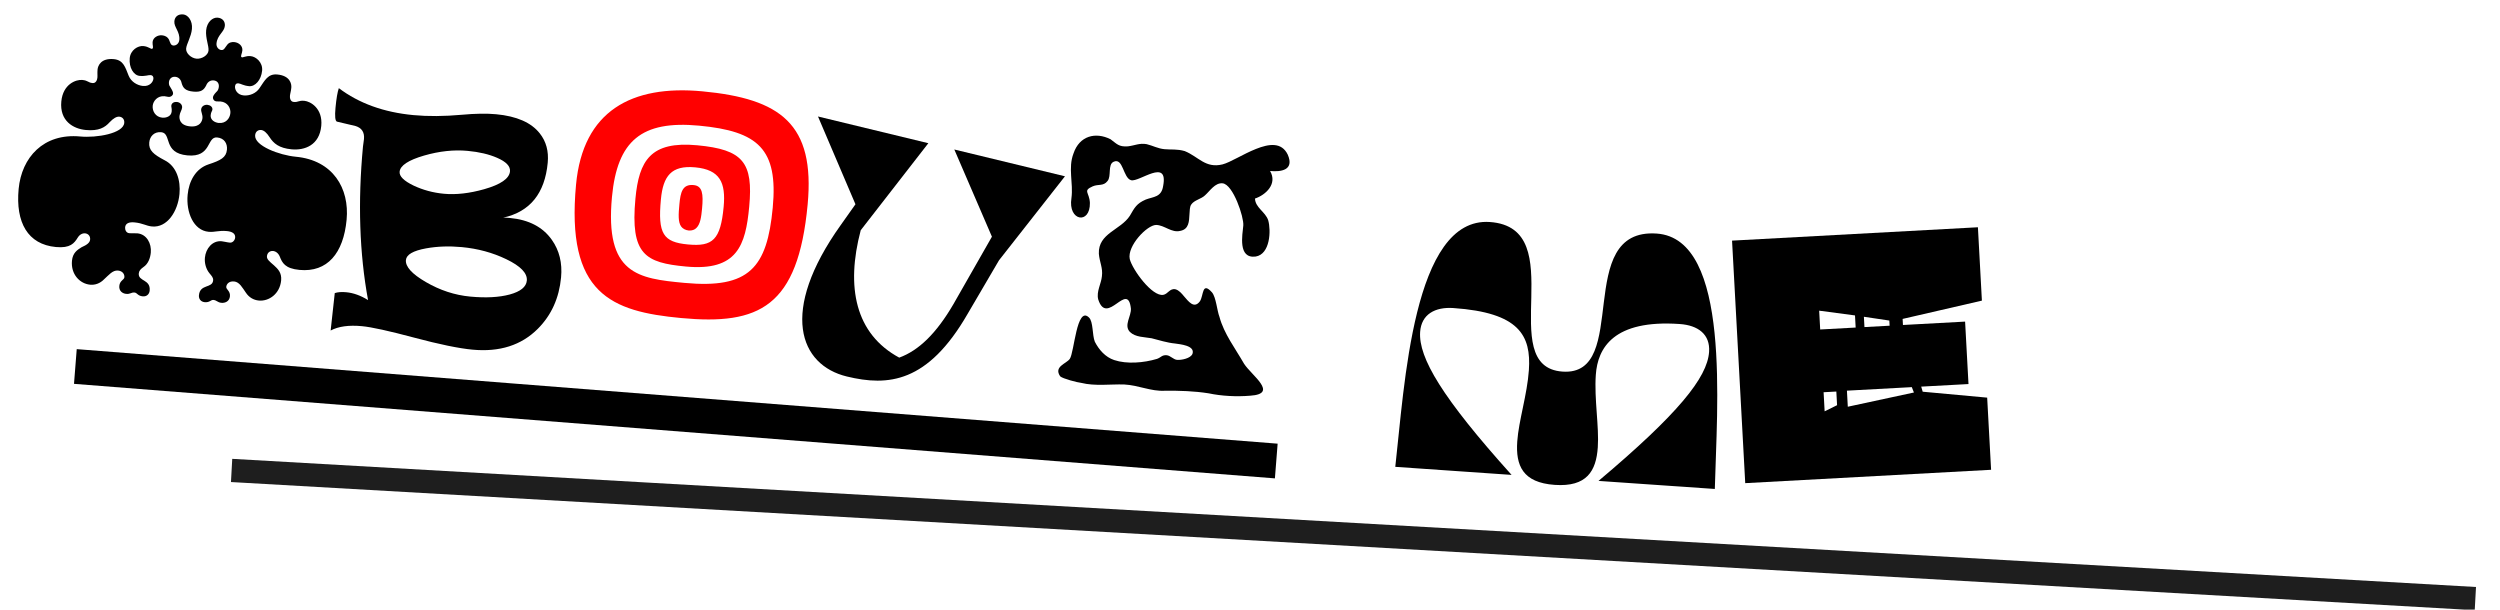<svg width="1054" height="257" viewBox="0 0 1054 257" fill="none" xmlns="http://www.w3.org/2000/svg">
<path d="M833.888 95.813L835.569 126.743L802.146 134.456L802.285 137.013L828.487 135.589L829.918 161.918L809.979 163.001L810.608 165.146L837.792 167.643L839.445 198.062L735.79 203.696L730.233 101.446L833.888 95.813ZM782.069 132.984L766.962 130.985L767.393 138.909L782.347 138.096L782.069 132.984ZM786.053 137.895L796.662 137.318L796.543 135.145L785.817 133.549L786.053 137.895ZM779.033 171.477L806.909 165.476L806.017 163.217L778.665 164.703L779.033 171.477ZM774.199 165.074L768.831 165.366L769.268 173.418L774.511 170.826L774.199 165.074Z" fill="black"/>
<path d="M673.933 202.753C707.45 174.535 719.8 159.224 720.552 148.37C721.064 140.963 715.94 137.144 708.15 136.605C680.313 134.679 673.582 146.658 672.795 158.023C672.079 168.366 674.238 179.807 673.628 188.618C672.939 198.578 669.005 205.362 655.47 204.426C641.934 203.489 638.972 196.227 639.671 186.139C640.28 177.328 643.859 166.413 644.575 156.07C645.591 141.385 640.481 131.793 612.771 129.875C604.982 129.336 599.244 132.532 598.731 139.938C597.98 150.792 607.976 167.65 637.285 200.216L588.25 196.822C592.134 162.961 595.678 91.355 628.113 93.6C662.973 96.013 629.661 154.653 658.775 156.668C687.762 158.674 662.973 96.013 698.472 98.47C730.013 100.653 723.787 172.074 722.968 206.146L673.933 202.753Z" fill="black"/>
<path d="M542.922 65.209C545.776 71.777 540.049 72.525 535.461 72.094C538.678 77.538 533.611 82.205 529.099 83.709C529.249 87.58 533.462 89.262 534.668 92.846C535.93 97.207 535.506 107.196 529.373 108.162C521.826 109.124 523.803 99.025 524.174 95.075C524.497 91.634 519.892 77.702 515.432 77.283C512.246 76.984 510.115 80.512 508.011 82.371C506.454 83.896 503.451 84.385 502.252 86.201C501.519 87.161 501.606 88.969 501.486 90.243C501.327 93.314 501.27 96.651 497.606 97.335C493.918 98.275 491.019 94.917 487.427 94.836C483.568 94.859 475.151 103.711 476.305 109.219C477.427 113.696 485.737 125.147 490.444 124.304C492.404 123.974 493.153 121.473 495.55 121.955C497.056 122.354 498.21 123.748 499.134 124.863C500.993 126.966 503.37 130.404 505.872 127.039C507.513 124.622 506.674 118.5 510.982 123.276C512.714 125.367 513.092 130.931 514.127 133.6C516.029 140.721 520.842 146.958 524.485 153.343C527.623 158.266 539.234 166.042 527.075 166.828C521.245 167.309 514.976 166.977 509.556 165.825C503.475 164.868 497.322 164.676 491.145 164.739C485.199 165.08 480.178 162.423 473.909 162.091C468.139 161.934 461.623 162.865 455.845 161.422C454.315 161.279 448.039 159.66 446.976 158.661C444.149 154.538 449.53 153.372 451.008 151.326C452.928 148.678 453.892 128.841 459.08 133.828C460.975 135.549 460.436 141.283 461.587 144.091C463.327 147.469 465.994 150.548 469.734 151.799C475.094 153.588 482.223 152.972 487.779 151.309C489.507 150.7 489.87 149.577 491.909 149.768C493.438 149.912 494.696 151.573 496.225 151.717C498.01 151.884 502.068 151.109 502.769 149.117C503.869 145.621 497.358 145.138 495.458 144.831C492.017 144.507 488.776 143.432 485.51 142.611C482.476 142.068 478.732 142.231 476.375 139.952C473.683 137.128 476.997 133.326 476.787 130.092C475.467 118.14 466.682 137.756 463.008 126.226C462.16 122.932 464.268 119.659 464.567 116.473C465.03 112.917 463.577 110.595 463.275 106.966C462.93 98.32 472.436 97.028 476.349 90.967C478.34 87.555 479.145 85.83 483.033 84.138C486.235 82.897 489.676 83.22 490.385 78.401C492.67 66.402 480.238 76.933 476.857 75.973C473.476 75.013 473.526 66.275 469.487 68.21C466.934 69.384 468.658 74.303 466.925 76.326C465.168 78.603 463.085 77.508 460.672 78.567C456.378 80.477 459.285 81.007 459.503 85.528C459.661 94.799 450.163 93.264 451.722 83.511C452.575 77.163 450.207 70.898 452.59 64.694C455.092 57.215 461.935 55.544 468.195 58.703C470.843 60.623 471.615 61.981 475.498 61.703C478.489 61.342 480.393 60.235 483.427 60.777C486.068 61.411 488.138 62.634 490.942 62.897C493.873 63.172 496.227 62.751 499.48 63.699C505.302 66.046 508.173 71.073 515.41 69.31C518.703 68.462 524.044 64.978 529.521 62.793C534.997 60.608 540.342 59.824 542.922 65.209Z" fill="black"/>
<path d="M448.989 74.323L421.186 109.734L407.942 132.34C391.144 161.461 374.453 162.951 357.036 158.733C337.132 153.913 328.335 131.502 354.452 94.892L360.659 86.122L344.862 49.109L391.389 60.375L362.882 97.065C356.54 121.079 360.598 140.763 379.113 150.777C387.349 147.767 394.746 140.603 401.951 128.255L418.194 99.791L402.337 63.026L448.989 74.323Z" fill="black"/>
<path d="M296.118 38.503C329.062 41.598 343.695 52.244 340.501 86.248C336.443 129.443 320.083 137.177 287.138 134.082C257.753 131.321 238.527 123.952 242.865 77.771C245.779 46.754 266.273 35.699 296.118 38.503ZM325.789 87.532C328.109 62.833 319.667 55.318 294.758 52.978C270.423 50.692 260.229 59.353 258.006 83.018C254.941 115.644 269.017 117.43 288.531 119.263C315.965 121.84 323.415 112.805 325.789 87.532ZM293.981 61.249C313.265 63.061 317.622 68.454 315.863 87.179C314.341 103.377 310.873 114.408 289.178 112.37C272.075 110.763 265.676 107.381 267.899 83.716C269.399 67.748 274.237 59.394 293.981 61.249ZM293.107 70.554C283.005 69.605 279.557 74.265 278.639 84.029C277.269 98.619 279.607 102.084 290.052 103.065C300.498 104.046 303.785 101.11 305.091 87.21C306.051 76.986 303.552 71.536 293.107 70.554ZM286.441 86.037C286.905 81.097 287.699 77.579 292.405 78.021C296.193 78.377 296.569 81.773 295.986 87.977C295.662 91.423 295.256 94.514 293.602 96.097C292.953 96.847 291.636 97.303 290.373 97.185C288.996 97.055 287.787 96.362 287.174 95.493C285.843 93.63 286.031 90.403 286.441 86.037Z" fill="#FF0000"/>
<path d="M236.547 116.963C235.729 125.674 232.455 132.9 226.726 138.639C219.798 145.563 210.63 148.489 199.222 147.417C193.456 146.876 185.245 145.184 174.589 142.341C163.975 139.503 156.635 137.892 152.569 137.51C147.052 136.992 142.663 137.605 139.402 139.349L141.136 123.567C142.431 123.145 144.033 123.023 145.941 123.203C149.011 123.491 152.088 124.596 155.172 126.518C151.542 106.8 150.828 85.222 153.03 61.784C153.061 61.452 153.13 60.935 153.238 60.234C153.35 59.491 153.421 58.954 153.452 58.622C153.717 55.801 152.549 53.976 149.949 53.145C147.288 52.519 144.647 51.894 142.027 51.271C141.304 50.952 141.11 49.009 141.445 45.441C141.807 41.583 142.276 38.823 142.85 37.161C151.33 43.566 161.814 47.355 174.3 48.528C180.44 49.105 187.266 49.055 194.779 48.38C200.394 47.861 205.192 47.789 209.175 48.163C217.845 48.978 223.974 51.667 227.563 56.231C230.258 59.623 231.377 63.746 230.921 68.599C229.705 81.542 223.456 89.263 212.173 91.76C212.761 91.731 213.698 91.778 214.984 91.898C222.949 92.647 228.834 95.71 232.64 101.09C235.817 105.574 237.12 110.864 236.547 116.963ZM215.01 72.252C215.212 70.095 213.404 68.188 209.583 66.532C206.166 65.039 202.031 64.065 197.177 63.609C191.37 63.063 185.239 63.722 178.787 65.585C172.161 67.515 168.725 69.787 168.479 72.4C168.3 74.309 170.252 76.25 174.335 78.224C178.302 80.103 182.567 81.257 187.13 81.686C192.233 82.165 197.901 81.526 204.134 79.768C211.1 77.786 214.725 75.28 215.01 72.252ZM222.108 118.305C222.4 115.194 219.503 112.181 213.416 109.265C207.69 106.509 201.446 104.814 194.684 104.178C189.374 103.68 184.357 103.857 179.631 104.71C174.181 105.705 171.348 107.343 171.134 109.625C170.873 112.404 173.659 115.491 179.492 118.884C185.483 122.377 191.736 124.429 198.249 125.041C204.844 125.66 210.396 125.366 214.904 124.157C219.457 122.911 221.859 120.96 222.108 118.305Z" fill="black"/>
<path d="M7.859 79.657C9.104 66.403 18.302 56.083 33.849 57.543C40.731 58.19 51.966 56.288 52.385 51.828C52.541 50.171 51.466 49.299 50.319 49.191C49.172 49.083 47.813 49.856 46.244 51.508C44.232 53.762 41.643 55.319 36.164 54.804C30.811 54.301 25.085 50.934 25.851 42.778C26.546 35.387 32.126 33.468 34.674 33.708C37.223 33.947 37.012 34.828 39.051 35.019C40.453 35.151 40.979 33.657 41.062 32.765C41.158 31.746 40.987 30.83 41.131 29.3C41.286 27.644 42.617 24.426 47.97 24.929C52.048 25.312 52.792 28.339 54.253 31.948C55.3 34.489 57.856 36.014 60.278 36.242C63.081 36.505 64.547 34.586 64.679 33.184C64.763 32.292 64.301 31.734 63.536 31.663C62.517 31.567 61.298 32.224 58.877 31.996C56.328 31.757 54.321 28.483 54.692 24.532C55.016 21.091 58.15 19.2 60.444 19.416C62.738 19.631 63.65 20.874 64.195 20.539C64.868 20.217 64.212 18.998 64.331 17.724C64.511 15.812 66.542 14.717 68.326 14.885C69.473 14.993 70.584 15.483 71.241 16.702C71.771 17.909 71.918 19.079 73.065 19.187C74.212 19.295 75.454 18.383 75.598 16.854C75.933 13.286 73.273 11.493 73.513 8.944C73.692 7.033 75.087 5.878 77.253 6.081C79.292 6.273 81.243 8.77 80.92 12.211C80.608 15.525 78.664 18.427 78.473 20.466C78.293 22.378 80.535 24.517 82.829 24.733C85.123 24.948 87.724 23.264 87.903 21.352C88.095 19.314 86.598 16.087 86.909 12.774C87.233 9.333 89.615 7.243 91.781 7.446C93.82 7.638 94.975 9.032 94.795 10.944C94.556 13.492 91.608 14.758 91.273 18.326C91.129 19.856 92.181 20.983 93.328 21.091C94.475 21.198 94.837 20.076 95.71 19C96.454 17.913 97.637 17.639 98.784 17.747C100.696 17.926 102.36 19.368 102.181 21.28C102.061 22.554 101.316 23.641 101.79 24.071C102.391 24.514 103.391 23.45 105.685 23.666C107.979 23.881 110.834 26.335 110.51 29.776C110.139 33.727 107.558 36.57 105.009 36.33C102.588 36.103 101.513 35.23 100.493 35.135C99.601 35.051 99.171 35.525 99.087 36.417C98.956 37.819 100.038 39.977 102.715 40.229C105.136 40.456 107.932 39.433 109.434 37.132C111.669 33.87 112.963 31.035 116.914 31.406C122.267 31.909 122.975 35.318 122.819 36.975C122.675 38.504 122.337 39.372 122.241 40.392C122.157 41.284 122.396 42.849 123.798 42.981C125.837 43.172 125.793 42.268 128.342 42.508C130.891 42.747 136.143 45.683 135.449 53.075C134.682 61.231 128.429 63.472 122.949 62.957C117.597 62.454 115.343 60.443 113.659 57.842C112.425 55.926 111.234 54.914 110.087 54.806C108.94 54.698 107.722 55.355 107.566 57.012C107.147 61.472 117.831 65.433 124.713 66.08C140.388 67.552 147.375 79.394 146.13 92.647C144.801 106.793 137.997 114.896 126.273 113.795C120.156 113.22 118.97 110.794 117.935 108.126C116.565 104.912 112.81 105.202 112.546 108.005C112.426 109.28 113.502 110.152 115.524 111.885C117.061 113.315 118.841 114.896 118.53 118.21C117.991 123.945 113.323 127.106 109.118 126.711C106.951 126.507 104.996 125.424 103.646 123.368C102.169 121.301 100.983 118.875 98.689 118.66C96.522 118.456 95.499 119.774 95.391 120.921C95.283 122.068 97.159 122.63 96.943 124.924C96.74 127.091 94.872 127.815 93.343 127.671C91.686 127.516 91.387 126.588 89.986 126.456C88.839 126.348 88.464 127.599 86.297 127.395C84.641 127.24 83.729 125.997 83.873 124.468C84.328 119.625 89.536 121.657 89.86 118.216C89.967 117.069 89.263 116.36 88.339 115.245C86.838 113.433 86.173 110.927 86.389 108.634C86.748 104.81 89.516 101.342 93.467 101.713C94.487 101.809 95.61 102.172 96.884 102.291C98.158 102.411 99.043 101.209 99.138 100.189C99.294 98.532 97.964 97.636 95.67 97.421C92.102 97.085 90.604 97.973 87.928 97.722C81.556 97.123 78.415 89.5 79.11 82.108C79.649 76.374 82.457 71.109 87.898 69.306C93.072 67.607 95.37 66.408 95.681 63.095C95.92 60.546 94.595 58.236 91.536 57.949C87.076 57.53 89.32 66.483 78.998 65.513C68.548 64.531 72.548 56.165 67.96 55.734C65.029 55.459 63.169 57.469 62.929 60.018C62.618 63.331 64.641 65.064 69.419 67.57C74.453 70.1 76.208 76.05 75.669 81.785C74.975 89.177 70.469 96.081 64.097 95.483C61.548 95.243 60.242 94.092 56.674 93.757C54.38 93.541 52.906 94.174 52.751 95.831C52.655 96.851 53.172 98.185 54.447 98.305C55.721 98.424 56.892 98.277 57.912 98.373C61.862 98.744 63.936 102.667 63.577 106.49C63.362 108.784 62.485 111.273 60.43 112.623C59.327 113.419 58.617 114.124 58.51 115.271C58.187 118.712 63.555 117.673 63.1 122.516C62.956 124.045 61.829 125.097 60.172 124.941C58.006 124.737 57.871 123.439 56.724 123.331C55.322 123.2 54.983 124.068 53.199 123.9C51.67 123.756 50.097 122.709 50.301 120.542C50.516 118.248 52.336 118.034 52.444 116.887C52.552 115.74 51.791 114.254 49.752 114.063C47.459 113.847 45.841 116.009 43.877 117.753C42.169 119.521 40.046 120.222 38.007 120.03C33.674 119.623 29.803 115.66 30.342 109.925C30.654 106.611 32.569 105.377 34.346 104.258C36.76 103.2 37.875 102.276 37.995 101.001C38.258 98.198 34.622 97.213 32.805 100.128C31.292 102.557 29.674 104.72 23.557 104.145C11.705 103.031 6.53 93.803 7.859 79.657ZM64.378 44.598C64.162 46.892 65.604 49.341 68.407 49.605C70.064 49.761 72.187 49.06 72.378 47.021C72.51 45.619 72.164 45.201 72.224 44.564C72.331 43.417 73.411 42.875 74.558 42.983C75.704 43.091 76.907 43.975 76.775 45.377C76.68 46.397 75.807 47.472 75.675 48.873C75.556 50.148 75.814 52.872 80.147 53.279C84.353 53.674 85.241 51.058 85.361 49.783C85.493 48.382 84.708 47.151 84.804 46.131C84.936 44.729 86.282 44.084 87.429 44.192C88.576 44.3 89.663 45.045 89.555 46.192C89.495 46.829 88.95 47.163 88.818 48.565C88.626 50.604 90.582 51.688 92.238 51.844C95.169 52.119 96.914 49.969 97.13 47.675C97.321 45.636 96.019 43.071 92.961 42.783C92.451 42.736 91.802 42.803 91.292 42.755C90.273 42.66 89.707 41.835 89.779 41.07C89.875 40.051 91.002 39 91.572 38.41C92.002 37.937 92.201 37.184 92.261 36.547C92.381 35.272 91.724 34.054 90.067 33.898C88.92 33.79 87.586 34.308 86.909 36.044C85.965 37.884 84.837 38.935 81.524 38.623C78.083 38.3 77.171 37.057 76.586 35.074C76.244 33.242 75.029 32.485 73.883 32.377C72.353 32.234 71.353 33.297 71.234 34.571C71.174 35.209 71.23 35.985 71.691 36.543C72.014 37.216 73.053 38.471 72.957 39.49C72.885 40.255 72.049 40.947 71.029 40.852C70.52 40.804 69.894 40.617 69.385 40.569C66.454 40.293 64.569 42.559 64.378 44.598Z" fill="black"/>
<rect x="32.351" y="147.196" width="507.866" height="14.677" transform="rotate(4.501 32.351 147.196)" fill="black"/>
<rect width="947.865" height="9.789" transform="matrix(0.998 0.057 0.055 -0.999 97.374 203.229)" fill="#1E1E1E"/>
</svg>
